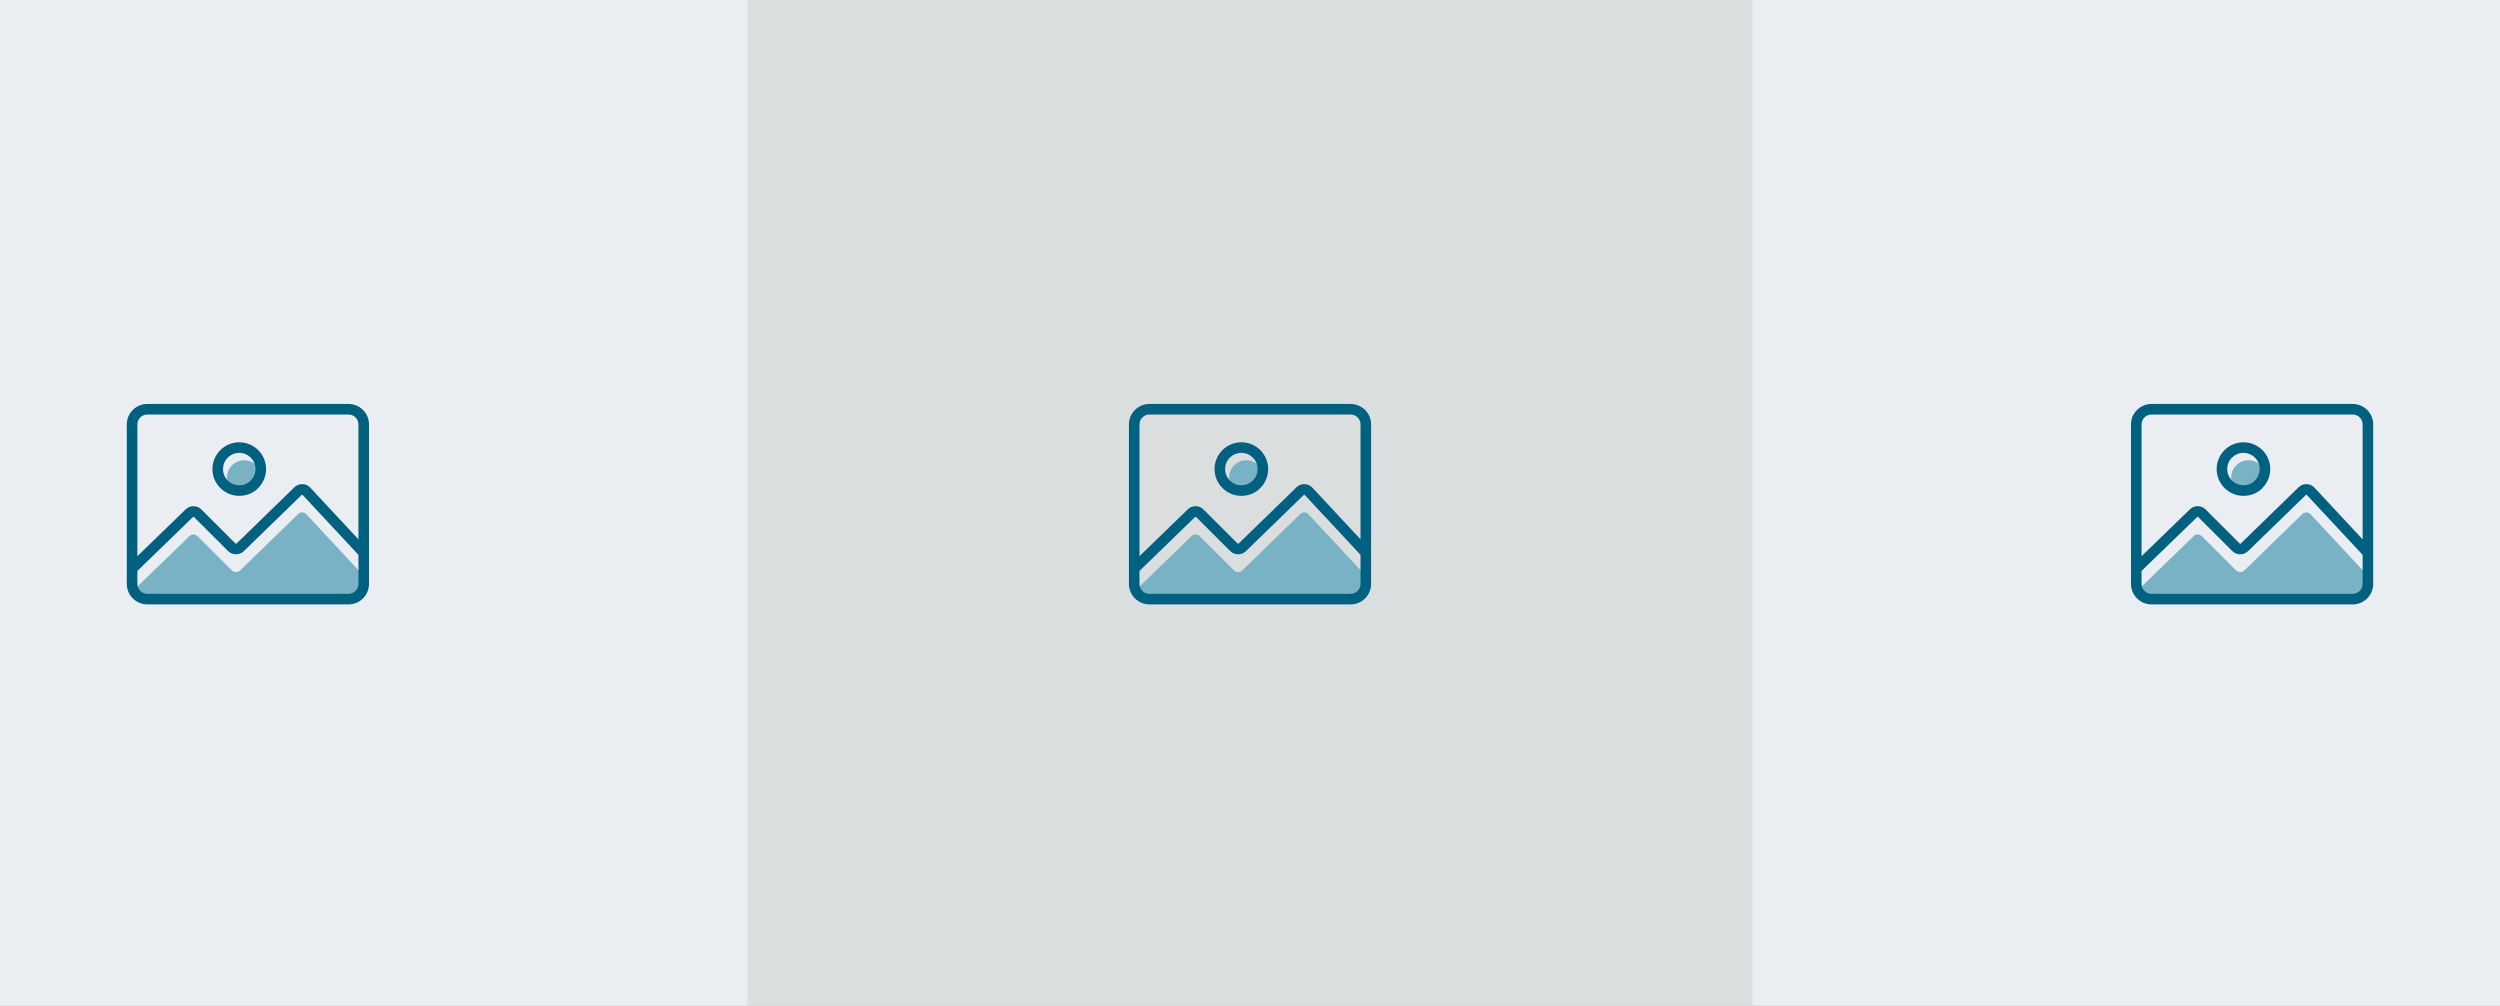 <?xml version="1.0" encoding="UTF-8"?> <svg xmlns="http://www.w3.org/2000/svg" width="358" height="144" viewBox="0 0 358 144" fill="none"><rect x="0" y="0" width="358" height="144" fill="#333333" stroke="none"/><g clip-path="url(#clip0_8646_1398)"><rect width="358" height="144" fill="white"></rect><rect width="143" height="144" transform="translate(-36)" fill="#EAEDF1"></rect><g clip-path="url(#clip1_8646_1398)"><path d="M34.973 70.84C36.336 70.84 37.441 69.736 37.441 68.375C37.441 67.014 36.336 65.91 34.973 65.91C33.611 65.91 32.506 67.014 32.506 68.375C32.506 69.736 33.611 70.84 34.973 70.84Z" fill="#79B2C5"></path><path d="M52.084 82.459L43.852 73.622C43.532 73.302 43.016 73.297 42.693 73.612L34.393 81.681C34.058 82.006 33.526 82.003 33.196 81.674L28.291 76.777C27.971 76.459 27.457 76.454 27.134 76.769L18.915 84.733C18.915 84.733 19.175 85.795 22.353 85.795H49.775C49.775 85.795 52.447 86.042 52.084 82.459Z" fill="#79B2C5"></path><path d="M49.907 57.848H21.093C19.475 57.848 18.159 59.162 18.159 60.778V83.619C18.159 85.235 19.475 86.549 21.093 86.549H49.907C51.525 86.549 52.84 85.235 52.84 83.619V60.778C52.84 59.162 51.525 57.848 49.907 57.848ZM21.093 59.358H49.907C50.691 59.358 51.328 59.995 51.328 60.778V77.237L44.407 69.807L44.389 69.789C43.782 69.18 42.784 69.172 42.166 69.772L33.867 77.841C33.829 77.879 33.768 77.876 33.73 77.841L28.826 72.944C28.218 72.337 27.223 72.329 26.605 72.926L19.671 79.648V60.778C19.671 59.995 20.309 59.358 21.093 59.358ZM49.907 85.039H21.093C20.309 85.039 19.671 84.402 19.671 83.619V81.753L27.659 74.011C27.686 73.986 27.729 73.986 27.755 74.011L32.659 78.908C33.279 79.528 34.293 79.533 34.92 78.923L43.22 70.854C43.245 70.829 43.285 70.829 43.313 70.852L51.328 79.455V83.616C51.328 84.399 50.691 85.036 49.907 85.036V85.039Z" fill="#006080"></path><path d="M34.263 71.005C36.38 71.005 38.101 69.285 38.101 67.17C38.101 65.055 36.38 63.336 34.263 63.336C32.145 63.336 30.424 65.055 30.424 67.17C30.424 69.285 32.145 71.005 34.263 71.005ZM34.263 64.847C35.545 64.847 36.589 65.889 36.589 67.17C36.589 68.452 35.545 69.494 34.263 69.494C32.98 69.494 31.936 68.452 31.936 67.17C31.936 65.889 32.98 64.847 34.263 64.847Z" fill="#006080"></path></g><rect width="144" height="144" transform="translate(107)" fill="#DBDEDF"></rect><g clip-path="url(#clip2_8646_1398)"><path d="M178.475 70.84C179.838 70.84 180.943 69.736 180.943 68.375C180.943 67.014 179.838 65.91 178.475 65.91C177.113 65.91 176.008 67.014 176.008 68.375C176.008 69.736 177.113 70.84 178.475 70.84Z" fill="#79B2C5"></path><path d="M195.585 82.459L187.353 73.622C187.033 73.302 186.517 73.297 186.194 73.612L177.894 81.681C177.559 82.006 177.027 82.003 176.697 81.674L171.792 76.777C171.472 76.459 170.958 76.454 170.635 76.769L162.416 84.733C162.416 84.733 162.676 85.795 165.854 85.795H193.276C193.276 85.795 195.948 86.042 195.585 82.459Z" fill="#79B2C5"></path><path d="M193.408 57.848H164.594C162.976 57.848 161.66 59.162 161.66 60.778V83.619C161.66 85.235 162.976 86.549 164.594 86.549H193.408C195.026 86.549 196.342 85.235 196.342 83.619V60.778C196.342 59.162 195.026 57.848 193.408 57.848ZM164.594 59.358H193.408C194.192 59.358 194.829 59.995 194.829 60.778V77.237L187.908 69.807L187.89 69.789C187.283 69.18 186.285 69.172 185.667 69.772L177.368 77.841C177.33 77.879 177.269 77.876 177.231 77.841L172.327 72.944C171.719 72.337 170.724 72.329 170.106 72.926L163.172 79.648V60.778C163.172 59.995 163.81 59.358 164.594 59.358ZM193.408 85.039H164.594C163.81 85.039 163.172 84.402 163.172 83.619V81.753L171.16 74.011C171.187 73.986 171.23 73.986 171.255 74.011L176.16 78.908C176.78 79.528 177.794 79.533 178.421 78.923L186.721 70.854C186.746 70.829 186.786 70.829 186.814 70.852L194.829 79.455V83.616C194.829 84.399 194.192 85.036 193.408 85.036V85.039Z" fill="#006080"></path><path d="M177.763 71.005C179.881 71.005 181.602 69.285 181.602 67.17C181.602 65.055 179.881 63.336 177.763 63.336C175.646 63.336 173.925 65.055 173.925 67.17C173.925 69.285 175.646 71.005 177.763 71.005ZM177.763 64.847C179.046 64.847 180.09 65.889 180.09 67.17C180.09 68.452 179.046 69.494 177.763 69.494C176.481 69.494 175.437 68.452 175.437 67.17C175.437 65.889 176.481 64.847 177.763 64.847Z" fill="#006080"></path></g><rect width="143" height="144" transform="translate(251)" fill="#EAEDF1"></rect><g clip-path="url(#clip3_8646_1398)"><path d="M321.974 70.84C323.337 70.84 324.442 69.736 324.442 68.375C324.442 67.014 323.337 65.91 321.974 65.91C320.612 65.91 319.507 67.014 319.507 68.375C319.507 69.736 320.612 70.84 321.974 70.84Z" fill="#79B2C5"></path><path d="M339.085 82.459L330.853 73.622C330.533 73.302 330.017 73.297 329.694 73.612L321.394 81.681C321.059 82.006 320.527 82.003 320.197 81.674L315.292 76.777C314.972 76.459 314.458 76.454 314.135 76.769L305.916 84.733C305.916 84.733 306.176 85.795 309.354 85.795H336.776C336.776 85.795 339.448 86.042 339.085 82.459Z" fill="#79B2C5"></path><path d="M336.908 57.848H308.094C306.476 57.848 305.16 59.162 305.16 60.778V83.619C305.16 85.235 306.476 86.549 308.094 86.549H336.908C338.526 86.549 339.842 85.235 339.842 83.619V60.778C339.842 59.162 338.526 57.848 336.908 57.848ZM308.094 59.358H336.908C337.692 59.358 338.329 59.995 338.329 60.778V77.237L331.408 69.807L331.39 69.789C330.783 69.18 329.785 69.172 329.167 69.772L320.868 77.841C320.83 77.879 320.769 77.876 320.731 77.841L315.827 72.944C315.219 72.337 314.224 72.329 313.606 72.926L306.672 79.648V60.778C306.672 59.995 307.31 59.358 308.094 59.358ZM336.908 85.039H308.094C307.31 85.039 306.672 84.402 306.672 83.619V81.753L314.66 74.011C314.687 73.986 314.73 73.986 314.755 74.011L319.66 78.908C320.28 79.528 321.294 79.533 321.921 78.923L330.221 70.854C330.246 70.829 330.286 70.829 330.314 70.852L338.329 79.455V83.616C338.329 84.399 337.692 85.036 336.908 85.036V85.039Z" fill="#006080"></path><path d="M321.263 71.005C323.381 71.005 325.102 69.285 325.102 67.17C325.102 65.055 323.381 63.336 321.263 63.336C319.146 63.336 317.425 65.055 317.425 67.17C317.425 69.285 319.146 71.005 321.263 71.005ZM321.263 64.847C322.546 64.847 323.59 65.889 323.59 67.17C323.59 68.452 322.546 69.494 321.263 69.494C319.981 69.494 318.937 68.452 318.937 67.17C318.937 65.889 319.981 64.847 321.263 64.847Z" fill="#006080"></path></g></g><defs><clipPath id="clip0_8646_1398"><rect width="358" height="144" fill="white"></rect></clipPath><clipPath id="clip1_8646_1398"><rect width="34.681" height="28.702" fill="white" transform="translate(18.159 57.848)"></rect></clipPath><clipPath id="clip2_8646_1398"><rect width="34.681" height="28.702" fill="white" transform="translate(161.66 57.848)"></rect></clipPath><clipPath id="clip3_8646_1398"><rect width="34.681" height="28.702" fill="white" transform="translate(305.16 57.848)"></rect></clipPath></defs></svg> 